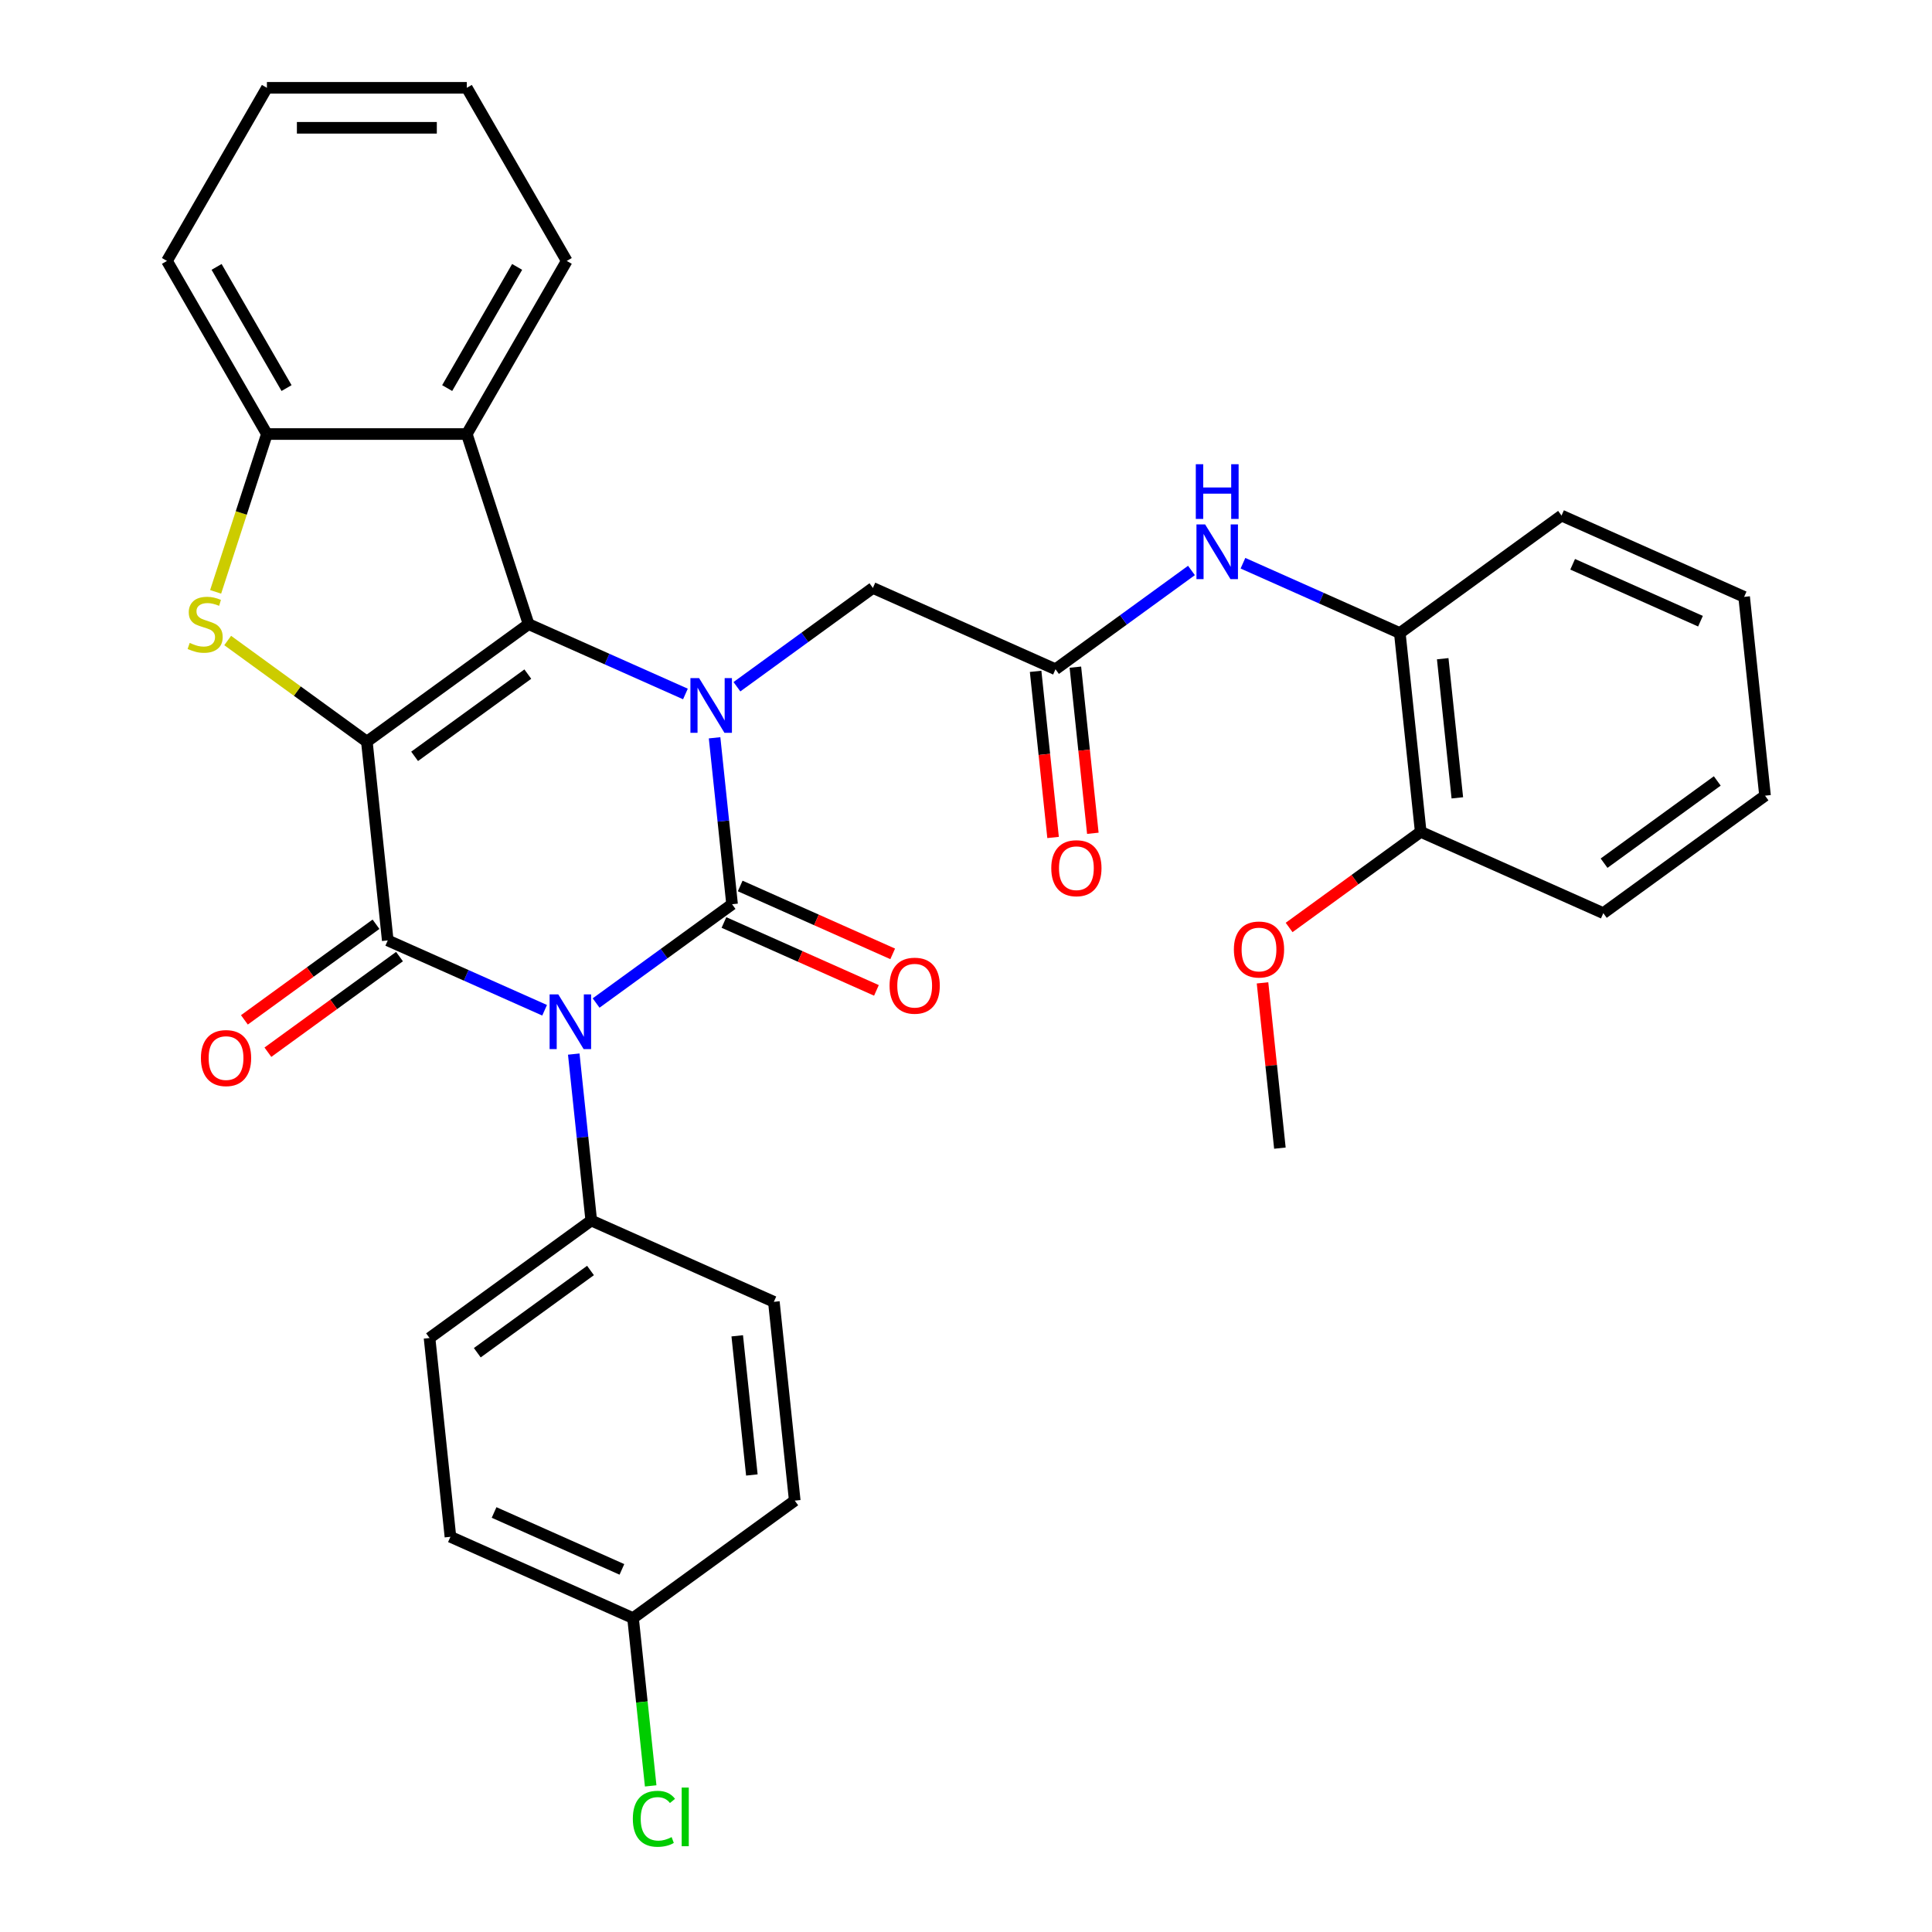 <?xml version='1.0' encoding='iso-8859-1'?>
<svg version='1.1' baseProfile='full'
              xmlns='http://www.w3.org/2000/svg'
                      xmlns:rdkit='http://www.rdkit.org/xml'
                      xmlns:xlink='http://www.w3.org/1999/xlink'
                  xml:space='preserve'
width='1000px' height='1000px' viewBox='0 0 1000 1000'>
<!-- END OF HEADER -->
<rect style='opacity:1.0;fill:#FFFFFF;stroke:none' width='1000' height='1000' x='0' y='0'> </rect>
<path class='bond-3' d='M 189.886,383.866 L 273.588,323.053' style='fill:none;fill-rule:evenodd;stroke:#000000;stroke-width:6px;stroke-linecap:butt;stroke-linejoin:miter;stroke-opacity:1' />
<path class='bond-3' d='M 214.603,391.485 L 273.195,348.915' style='fill:none;fill-rule:evenodd;stroke:#000000;stroke-width:6px;stroke-linecap:butt;stroke-linejoin:miter;stroke-opacity:1' />
<path class='bond-4' d='M 189.886,383.866 L 200.7,486.761' style='fill:none;fill-rule:evenodd;stroke:#000000;stroke-width:6px;stroke-linecap:butt;stroke-linejoin:miter;stroke-opacity:1' />
<path class='bond-5' d='M 189.886,383.866 L 153.868,357.698' style='fill:none;fill-rule:evenodd;stroke:#000000;stroke-width:6px;stroke-linecap:butt;stroke-linejoin:miter;stroke-opacity:1' />
<path class='bond-5' d='M 153.868,357.698 L 117.85,331.529' style='fill:none;fill-rule:evenodd;stroke:#CCCC00;stroke-width:6px;stroke-linecap:butt;stroke-linejoin:miter;stroke-opacity:1' />
<path class='bond-0' d='M 281.89,522.909 L 241.295,504.835' style='fill:none;fill-rule:evenodd;stroke:#0000FF;stroke-width:6px;stroke-linecap:butt;stroke-linejoin:miter;stroke-opacity:1' />
<path class='bond-0' d='M 241.295,504.835 L 200.7,486.761' style='fill:none;fill-rule:evenodd;stroke:#000000;stroke-width:6px;stroke-linecap:butt;stroke-linejoin:miter;stroke-opacity:1' />
<path class='bond-1' d='M 308.544,519.16 L 343.731,493.595' style='fill:none;fill-rule:evenodd;stroke:#0000FF;stroke-width:6px;stroke-linecap:butt;stroke-linejoin:miter;stroke-opacity:1' />
<path class='bond-1' d='M 343.731,493.595 L 378.919,468.029' style='fill:none;fill-rule:evenodd;stroke:#000000;stroke-width:6px;stroke-linecap:butt;stroke-linejoin:miter;stroke-opacity:1' />
<path class='bond-10' d='M 296.977,545.589 L 301.504,588.663' style='fill:none;fill-rule:evenodd;stroke:#0000FF;stroke-width:6px;stroke-linecap:butt;stroke-linejoin:miter;stroke-opacity:1' />
<path class='bond-10' d='M 301.504,588.663 L 306.032,631.737' style='fill:none;fill-rule:evenodd;stroke:#000000;stroke-width:6px;stroke-linecap:butt;stroke-linejoin:miter;stroke-opacity:1' />
<path class='bond-12' d='M 374.711,477.481 L 414.176,495.052' style='fill:none;fill-rule:evenodd;stroke:#000000;stroke-width:6px;stroke-linecap:butt;stroke-linejoin:miter;stroke-opacity:1' />
<path class='bond-12' d='M 414.176,495.052 L 453.641,512.623' style='fill:none;fill-rule:evenodd;stroke:#FF0000;stroke-width:6px;stroke-linecap:butt;stroke-linejoin:miter;stroke-opacity:1' />
<path class='bond-12' d='M 383.127,458.578 L 422.592,476.149' style='fill:none;fill-rule:evenodd;stroke:#000000;stroke-width:6px;stroke-linecap:butt;stroke-linejoin:miter;stroke-opacity:1' />
<path class='bond-12' d='M 422.592,476.149 L 462.058,493.72' style='fill:none;fill-rule:evenodd;stroke:#FF0000;stroke-width:6px;stroke-linecap:butt;stroke-linejoin:miter;stroke-opacity:1' />
<path class='bond-34' d='M 378.919,468.029 L 374.392,424.955' style='fill:none;fill-rule:evenodd;stroke:#000000;stroke-width:6px;stroke-linecap:butt;stroke-linejoin:miter;stroke-opacity:1' />
<path class='bond-34' d='M 374.392,424.955 L 369.865,381.881' style='fill:none;fill-rule:evenodd;stroke:#0000FF;stroke-width:6px;stroke-linecap:butt;stroke-linejoin:miter;stroke-opacity:1' />
<path class='bond-2' d='M 354.778,359.201 L 314.183,341.127' style='fill:none;fill-rule:evenodd;stroke:#0000FF;stroke-width:6px;stroke-linecap:butt;stroke-linejoin:miter;stroke-opacity:1' />
<path class='bond-2' d='M 314.183,341.127 L 273.588,323.053' style='fill:none;fill-rule:evenodd;stroke:#000000;stroke-width:6px;stroke-linecap:butt;stroke-linejoin:miter;stroke-opacity:1' />
<path class='bond-9' d='M 381.431,355.452 L 416.619,329.887' style='fill:none;fill-rule:evenodd;stroke:#0000FF;stroke-width:6px;stroke-linecap:butt;stroke-linejoin:miter;stroke-opacity:1' />
<path class='bond-9' d='M 416.619,329.887 L 451.807,304.321' style='fill:none;fill-rule:evenodd;stroke:#000000;stroke-width:6px;stroke-linecap:butt;stroke-linejoin:miter;stroke-opacity:1' />
<path class='bond-6' d='M 273.588,323.053 L 241.616,224.655' style='fill:none;fill-rule:evenodd;stroke:#000000;stroke-width:6px;stroke-linecap:butt;stroke-linejoin:miter;stroke-opacity:1' />
<path class='bond-13' d='M 194.619,478.391 L 160.561,503.135' style='fill:none;fill-rule:evenodd;stroke:#000000;stroke-width:6px;stroke-linecap:butt;stroke-linejoin:miter;stroke-opacity:1' />
<path class='bond-13' d='M 160.561,503.135 L 126.503,527.88' style='fill:none;fill-rule:evenodd;stroke:#FF0000;stroke-width:6px;stroke-linecap:butt;stroke-linejoin:miter;stroke-opacity:1' />
<path class='bond-13' d='M 206.782,495.131 L 172.724,519.876' style='fill:none;fill-rule:evenodd;stroke:#000000;stroke-width:6px;stroke-linecap:butt;stroke-linejoin:miter;stroke-opacity:1' />
<path class='bond-13' d='M 172.724,519.876 L 138.666,544.62' style='fill:none;fill-rule:evenodd;stroke:#FF0000;stroke-width:6px;stroke-linecap:butt;stroke-linejoin:miter;stroke-opacity:1' />
<path class='bond-7' d='M 111.612,306.346 L 124.883,265.501' style='fill:none;fill-rule:evenodd;stroke:#CCCC00;stroke-width:6px;stroke-linecap:butt;stroke-linejoin:miter;stroke-opacity:1' />
<path class='bond-7' d='M 124.883,265.501 L 138.155,224.655' style='fill:none;fill-rule:evenodd;stroke:#000000;stroke-width:6px;stroke-linecap:butt;stroke-linejoin:miter;stroke-opacity:1' />
<path class='bond-23' d='M 241.616,224.655 L 293.347,135.055' style='fill:none;fill-rule:evenodd;stroke:#000000;stroke-width:6px;stroke-linecap:butt;stroke-linejoin:miter;stroke-opacity:1' />
<path class='bond-23' d='M 231.456,200.869 L 267.667,138.149' style='fill:none;fill-rule:evenodd;stroke:#000000;stroke-width:6px;stroke-linecap:butt;stroke-linejoin:miter;stroke-opacity:1' />
<path class='bond-33' d='M 241.616,224.655 L 138.155,224.655' style='fill:none;fill-rule:evenodd;stroke:#000000;stroke-width:6px;stroke-linecap:butt;stroke-linejoin:miter;stroke-opacity:1' />
<path class='bond-25' d='M 138.155,224.655 L 86.424,135.055' style='fill:none;fill-rule:evenodd;stroke:#000000;stroke-width:6px;stroke-linecap:butt;stroke-linejoin:miter;stroke-opacity:1' />
<path class='bond-25' d='M 148.315,200.869 L 112.104,138.149' style='fill:none;fill-rule:evenodd;stroke:#000000;stroke-width:6px;stroke-linecap:butt;stroke-linejoin:miter;stroke-opacity:1' />
<path class='bond-8' d='M 546.323,346.403 L 451.807,304.321' style='fill:none;fill-rule:evenodd;stroke:#000000;stroke-width:6px;stroke-linecap:butt;stroke-linejoin:miter;stroke-opacity:1' />
<path class='bond-11' d='M 546.323,346.403 L 581.511,320.838' style='fill:none;fill-rule:evenodd;stroke:#000000;stroke-width:6px;stroke-linecap:butt;stroke-linejoin:miter;stroke-opacity:1' />
<path class='bond-11' d='M 581.511,320.838 L 616.699,295.272' style='fill:none;fill-rule:evenodd;stroke:#0000FF;stroke-width:6px;stroke-linecap:butt;stroke-linejoin:miter;stroke-opacity:1' />
<path class='bond-15' d='M 536.034,347.484 L 540.553,390.479' style='fill:none;fill-rule:evenodd;stroke:#000000;stroke-width:6px;stroke-linecap:butt;stroke-linejoin:miter;stroke-opacity:1' />
<path class='bond-15' d='M 540.553,390.479 L 545.072,433.473' style='fill:none;fill-rule:evenodd;stroke:#FF0000;stroke-width:6px;stroke-linecap:butt;stroke-linejoin:miter;stroke-opacity:1' />
<path class='bond-15' d='M 556.613,345.322 L 561.132,388.316' style='fill:none;fill-rule:evenodd;stroke:#000000;stroke-width:6px;stroke-linecap:butt;stroke-linejoin:miter;stroke-opacity:1' />
<path class='bond-15' d='M 561.132,388.316 L 565.651,431.31' style='fill:none;fill-rule:evenodd;stroke:#FF0000;stroke-width:6px;stroke-linecap:butt;stroke-linejoin:miter;stroke-opacity:1' />
<path class='bond-17' d='M 306.032,631.737 L 222.33,692.55' style='fill:none;fill-rule:evenodd;stroke:#000000;stroke-width:6px;stroke-linecap:butt;stroke-linejoin:miter;stroke-opacity:1' />
<path class='bond-17' d='M 305.639,657.6 L 247.047,700.169' style='fill:none;fill-rule:evenodd;stroke:#000000;stroke-width:6px;stroke-linecap:butt;stroke-linejoin:miter;stroke-opacity:1' />
<path class='bond-18' d='M 306.032,631.737 L 400.548,673.819' style='fill:none;fill-rule:evenodd;stroke:#000000;stroke-width:6px;stroke-linecap:butt;stroke-linejoin:miter;stroke-opacity:1' />
<path class='bond-14' d='M 643.352,291.523 L 683.947,309.597' style='fill:none;fill-rule:evenodd;stroke:#0000FF;stroke-width:6px;stroke-linecap:butt;stroke-linejoin:miter;stroke-opacity:1' />
<path class='bond-14' d='M 683.947,309.597 L 724.542,327.671' style='fill:none;fill-rule:evenodd;stroke:#000000;stroke-width:6px;stroke-linecap:butt;stroke-linejoin:miter;stroke-opacity:1' />
<path class='bond-16' d='M 724.542,327.671 L 735.357,430.566' style='fill:none;fill-rule:evenodd;stroke:#000000;stroke-width:6px;stroke-linecap:butt;stroke-linejoin:miter;stroke-opacity:1' />
<path class='bond-16' d='M 746.744,340.943 L 754.314,412.969' style='fill:none;fill-rule:evenodd;stroke:#000000;stroke-width:6px;stroke-linecap:butt;stroke-linejoin:miter;stroke-opacity:1' />
<path class='bond-26' d='M 724.542,327.671 L 808.245,266.858' style='fill:none;fill-rule:evenodd;stroke:#000000;stroke-width:6px;stroke-linecap:butt;stroke-linejoin:miter;stroke-opacity:1' />
<path class='bond-24' d='M 735.357,430.566 L 701.299,455.311' style='fill:none;fill-rule:evenodd;stroke:#000000;stroke-width:6px;stroke-linecap:butt;stroke-linejoin:miter;stroke-opacity:1' />
<path class='bond-24' d='M 701.299,455.311 L 667.241,480.055' style='fill:none;fill-rule:evenodd;stroke:#FF0000;stroke-width:6px;stroke-linecap:butt;stroke-linejoin:miter;stroke-opacity:1' />
<path class='bond-27' d='M 735.357,430.566 L 829.874,472.648' style='fill:none;fill-rule:evenodd;stroke:#000000;stroke-width:6px;stroke-linecap:butt;stroke-linejoin:miter;stroke-opacity:1' />
<path class='bond-21' d='M 222.33,692.55 L 233.144,795.445' style='fill:none;fill-rule:evenodd;stroke:#000000;stroke-width:6px;stroke-linecap:butt;stroke-linejoin:miter;stroke-opacity:1' />
<path class='bond-20' d='M 400.548,673.819 L 411.363,776.714' style='fill:none;fill-rule:evenodd;stroke:#000000;stroke-width:6px;stroke-linecap:butt;stroke-linejoin:miter;stroke-opacity:1' />
<path class='bond-20' d='M 381.592,691.416 L 389.162,763.442' style='fill:none;fill-rule:evenodd;stroke:#000000;stroke-width:6px;stroke-linecap:butt;stroke-linejoin:miter;stroke-opacity:1' />
<path class='bond-19' d='M 327.661,837.527 L 411.363,776.714' style='fill:none;fill-rule:evenodd;stroke:#000000;stroke-width:6px;stroke-linecap:butt;stroke-linejoin:miter;stroke-opacity:1' />
<path class='bond-22' d='M 327.661,837.527 L 332.225,880.951' style='fill:none;fill-rule:evenodd;stroke:#000000;stroke-width:6px;stroke-linecap:butt;stroke-linejoin:miter;stroke-opacity:1' />
<path class='bond-22' d='M 332.225,880.951 L 336.789,924.375' style='fill:none;fill-rule:evenodd;stroke:#00CC00;stroke-width:6px;stroke-linecap:butt;stroke-linejoin:miter;stroke-opacity:1' />
<path class='bond-36' d='M 327.661,837.527 L 233.144,795.445' style='fill:none;fill-rule:evenodd;stroke:#000000;stroke-width:6px;stroke-linecap:butt;stroke-linejoin:miter;stroke-opacity:1' />
<path class='bond-36' d='M 321.9,812.311 L 255.738,782.854' style='fill:none;fill-rule:evenodd;stroke:#000000;stroke-width:6px;stroke-linecap:butt;stroke-linejoin:miter;stroke-opacity:1' />
<path class='bond-29' d='M 293.347,135.055 L 241.616,45.455' style='fill:none;fill-rule:evenodd;stroke:#000000;stroke-width:6px;stroke-linecap:butt;stroke-linejoin:miter;stroke-opacity:1' />
<path class='bond-28' d='M 653.478,508.726 L 657.974,551.5' style='fill:none;fill-rule:evenodd;stroke:#FF0000;stroke-width:6px;stroke-linecap:butt;stroke-linejoin:miter;stroke-opacity:1' />
<path class='bond-28' d='M 657.974,551.5 L 662.47,594.274' style='fill:none;fill-rule:evenodd;stroke:#000000;stroke-width:6px;stroke-linecap:butt;stroke-linejoin:miter;stroke-opacity:1' />
<path class='bond-30' d='M 86.424,135.055 L 138.155,45.455' style='fill:none;fill-rule:evenodd;stroke:#000000;stroke-width:6px;stroke-linecap:butt;stroke-linejoin:miter;stroke-opacity:1' />
<path class='bond-31' d='M 808.245,266.858 L 902.761,308.94' style='fill:none;fill-rule:evenodd;stroke:#000000;stroke-width:6px;stroke-linecap:butt;stroke-linejoin:miter;stroke-opacity:1' />
<path class='bond-31' d='M 814.006,292.074 L 880.168,321.531' style='fill:none;fill-rule:evenodd;stroke:#000000;stroke-width:6px;stroke-linecap:butt;stroke-linejoin:miter;stroke-opacity:1' />
<path class='bond-37' d='M 829.874,472.648 L 913.576,411.835' style='fill:none;fill-rule:evenodd;stroke:#000000;stroke-width:6px;stroke-linecap:butt;stroke-linejoin:miter;stroke-opacity:1' />
<path class='bond-37' d='M 830.267,446.785 L 888.858,404.216' style='fill:none;fill-rule:evenodd;stroke:#000000;stroke-width:6px;stroke-linecap:butt;stroke-linejoin:miter;stroke-opacity:1' />
<path class='bond-35' d='M 241.616,45.455 L 138.155,45.455' style='fill:none;fill-rule:evenodd;stroke:#000000;stroke-width:6px;stroke-linecap:butt;stroke-linejoin:miter;stroke-opacity:1' />
<path class='bond-35' d='M 226.097,66.147 L 153.674,66.147' style='fill:none;fill-rule:evenodd;stroke:#000000;stroke-width:6px;stroke-linecap:butt;stroke-linejoin:miter;stroke-opacity:1' />
<path class='bond-32' d='M 902.761,308.94 L 913.576,411.835' style='fill:none;fill-rule:evenodd;stroke:#000000;stroke-width:6px;stroke-linecap:butt;stroke-linejoin:miter;stroke-opacity:1' />
<path  class='atom-1' d='M 288.957 514.682
L 298.237 529.682
Q 299.157 531.162, 300.637 533.842
Q 302.117 536.522, 302.197 536.682
L 302.197 514.682
L 305.957 514.682
L 305.957 543.002
L 302.077 543.002
L 292.117 526.602
Q 290.957 524.682, 289.717 522.482
Q 288.517 520.282, 288.157 519.602
L 288.157 543.002
L 284.477 543.002
L 284.477 514.682
L 288.957 514.682
' fill='#0000FF'/>
<path  class='atom-3' d='M 361.844 350.975
L 371.124 365.975
Q 372.044 367.455, 373.524 370.135
Q 375.004 372.815, 375.084 372.975
L 375.084 350.975
L 378.844 350.975
L 378.844 379.295
L 374.964 379.295
L 365.004 362.895
Q 363.844 360.975, 362.604 358.775
Q 361.404 356.575, 361.044 355.895
L 361.044 379.295
L 357.364 379.295
L 357.364 350.975
L 361.844 350.975
' fill='#0000FF'/>
<path  class='atom-6' d='M 98.183 332.773
Q 98.503 332.893, 99.823 333.453
Q 101.143 334.013, 102.583 334.373
Q 104.063 334.693, 105.503 334.693
Q 108.183 334.693, 109.743 333.413
Q 111.303 332.093, 111.303 329.813
Q 111.303 328.253, 110.503 327.293
Q 109.743 326.333, 108.543 325.813
Q 107.343 325.293, 105.343 324.693
Q 102.823 323.933, 101.303 323.213
Q 99.823 322.493, 98.743 320.973
Q 97.703 319.453, 97.703 316.893
Q 97.703 313.333, 100.103 311.133
Q 102.543 308.933, 107.343 308.933
Q 110.623 308.933, 114.343 310.493
L 113.423 313.573
Q 110.023 312.173, 107.463 312.173
Q 104.703 312.173, 103.183 313.333
Q 101.663 314.453, 101.703 316.413
Q 101.703 317.933, 102.463 318.853
Q 103.263 319.773, 104.383 320.293
Q 105.543 320.813, 107.463 321.413
Q 110.023 322.213, 111.543 323.013
Q 113.063 323.813, 114.143 325.453
Q 115.263 327.053, 115.263 329.813
Q 115.263 333.733, 112.623 335.853
Q 110.023 337.933, 105.663 337.933
Q 103.143 337.933, 101.223 337.373
Q 99.343 336.853, 97.103 335.933
L 98.183 332.773
' fill='#CCCC00'/>
<path  class='atom-12' d='M 623.766 271.43
L 633.046 286.43
Q 633.966 287.91, 635.446 290.59
Q 636.926 293.27, 637.006 293.43
L 637.006 271.43
L 640.766 271.43
L 640.766 299.75
L 636.886 299.75
L 626.926 283.35
Q 625.766 281.43, 624.526 279.23
Q 623.326 277.03, 622.966 276.35
L 622.966 299.75
L 619.286 299.75
L 619.286 271.43
L 623.766 271.43
' fill='#0000FF'/>
<path  class='atom-12' d='M 618.946 240.278
L 622.786 240.278
L 622.786 252.318
L 637.266 252.318
L 637.266 240.278
L 641.106 240.278
L 641.106 268.598
L 637.266 268.598
L 637.266 255.518
L 622.786 255.518
L 622.786 268.598
L 618.946 268.598
L 618.946 240.278
' fill='#0000FF'/>
<path  class='atom-13' d='M 460.436 510.191
Q 460.436 503.391, 463.796 499.591
Q 467.156 495.791, 473.436 495.791
Q 479.716 495.791, 483.076 499.591
Q 486.436 503.391, 486.436 510.191
Q 486.436 517.071, 483.036 520.991
Q 479.636 524.871, 473.436 524.871
Q 467.196 524.871, 463.796 520.991
Q 460.436 517.111, 460.436 510.191
M 473.436 521.671
Q 477.756 521.671, 480.076 518.791
Q 482.436 515.871, 482.436 510.191
Q 482.436 504.631, 480.076 501.831
Q 477.756 498.991, 473.436 498.991
Q 469.116 498.991, 466.756 501.791
Q 464.436 504.591, 464.436 510.191
Q 464.436 515.911, 466.756 518.791
Q 469.116 521.671, 473.436 521.671
' fill='#FF0000'/>
<path  class='atom-14' d='M 103.998 547.654
Q 103.998 540.854, 107.358 537.054
Q 110.718 533.254, 116.998 533.254
Q 123.278 533.254, 126.638 537.054
Q 129.998 540.854, 129.998 547.654
Q 129.998 554.534, 126.598 558.454
Q 123.198 562.334, 116.998 562.334
Q 110.758 562.334, 107.358 558.454
Q 103.998 554.574, 103.998 547.654
M 116.998 559.134
Q 121.318 559.134, 123.638 556.254
Q 125.998 553.334, 125.998 547.654
Q 125.998 542.094, 123.638 539.294
Q 121.318 536.454, 116.998 536.454
Q 112.678 536.454, 110.318 539.254
Q 107.998 542.054, 107.998 547.654
Q 107.998 553.374, 110.318 556.254
Q 112.678 559.134, 116.998 559.134
' fill='#FF0000'/>
<path  class='atom-16' d='M 544.138 449.378
Q 544.138 442.578, 547.498 438.778
Q 550.858 434.978, 557.138 434.978
Q 563.418 434.978, 566.778 438.778
Q 570.138 442.578, 570.138 449.378
Q 570.138 456.258, 566.738 460.178
Q 563.338 464.058, 557.138 464.058
Q 550.898 464.058, 547.498 460.178
Q 544.138 456.298, 544.138 449.378
M 557.138 460.858
Q 561.458 460.858, 563.778 457.978
Q 566.138 455.058, 566.138 449.378
Q 566.138 443.818, 563.778 441.018
Q 561.458 438.178, 557.138 438.178
Q 552.818 438.178, 550.458 440.978
Q 548.138 443.778, 548.138 449.378
Q 548.138 455.098, 550.458 457.978
Q 552.818 460.858, 557.138 460.858
' fill='#FF0000'/>
<path  class='atom-23' d='M 327.556 941.402
Q 327.556 934.362, 330.836 930.682
Q 334.156 926.962, 340.436 926.962
Q 346.276 926.962, 349.396 931.082
L 346.756 933.242
Q 344.476 930.242, 340.436 930.242
Q 336.156 930.242, 333.876 933.122
Q 331.636 935.962, 331.636 941.402
Q 331.636 947.002, 333.956 949.882
Q 336.316 952.762, 340.876 952.762
Q 343.996 952.762, 347.636 950.882
L 348.756 953.882
Q 347.276 954.842, 345.036 955.402
Q 342.796 955.962, 340.316 955.962
Q 334.156 955.962, 330.836 952.202
Q 327.556 948.442, 327.556 941.402
' fill='#00CC00'/>
<path  class='atom-23' d='M 352.836 925.242
L 356.516 925.242
L 356.516 955.602
L 352.836 955.602
L 352.836 925.242
' fill='#00CC00'/>
<path  class='atom-25' d='M 638.655 491.459
Q 638.655 484.659, 642.015 480.859
Q 645.375 477.059, 651.655 477.059
Q 657.935 477.059, 661.295 480.859
Q 664.655 484.659, 664.655 491.459
Q 664.655 498.339, 661.255 502.259
Q 657.855 506.139, 651.655 506.139
Q 645.415 506.139, 642.015 502.259
Q 638.655 498.379, 638.655 491.459
M 651.655 502.939
Q 655.975 502.939, 658.295 500.059
Q 660.655 497.139, 660.655 491.459
Q 660.655 485.899, 658.295 483.099
Q 655.975 480.259, 651.655 480.259
Q 647.335 480.259, 644.975 483.059
Q 642.655 485.859, 642.655 491.459
Q 642.655 497.179, 644.975 500.059
Q 647.335 502.939, 651.655 502.939
' fill='#FF0000'/>
</svg>

